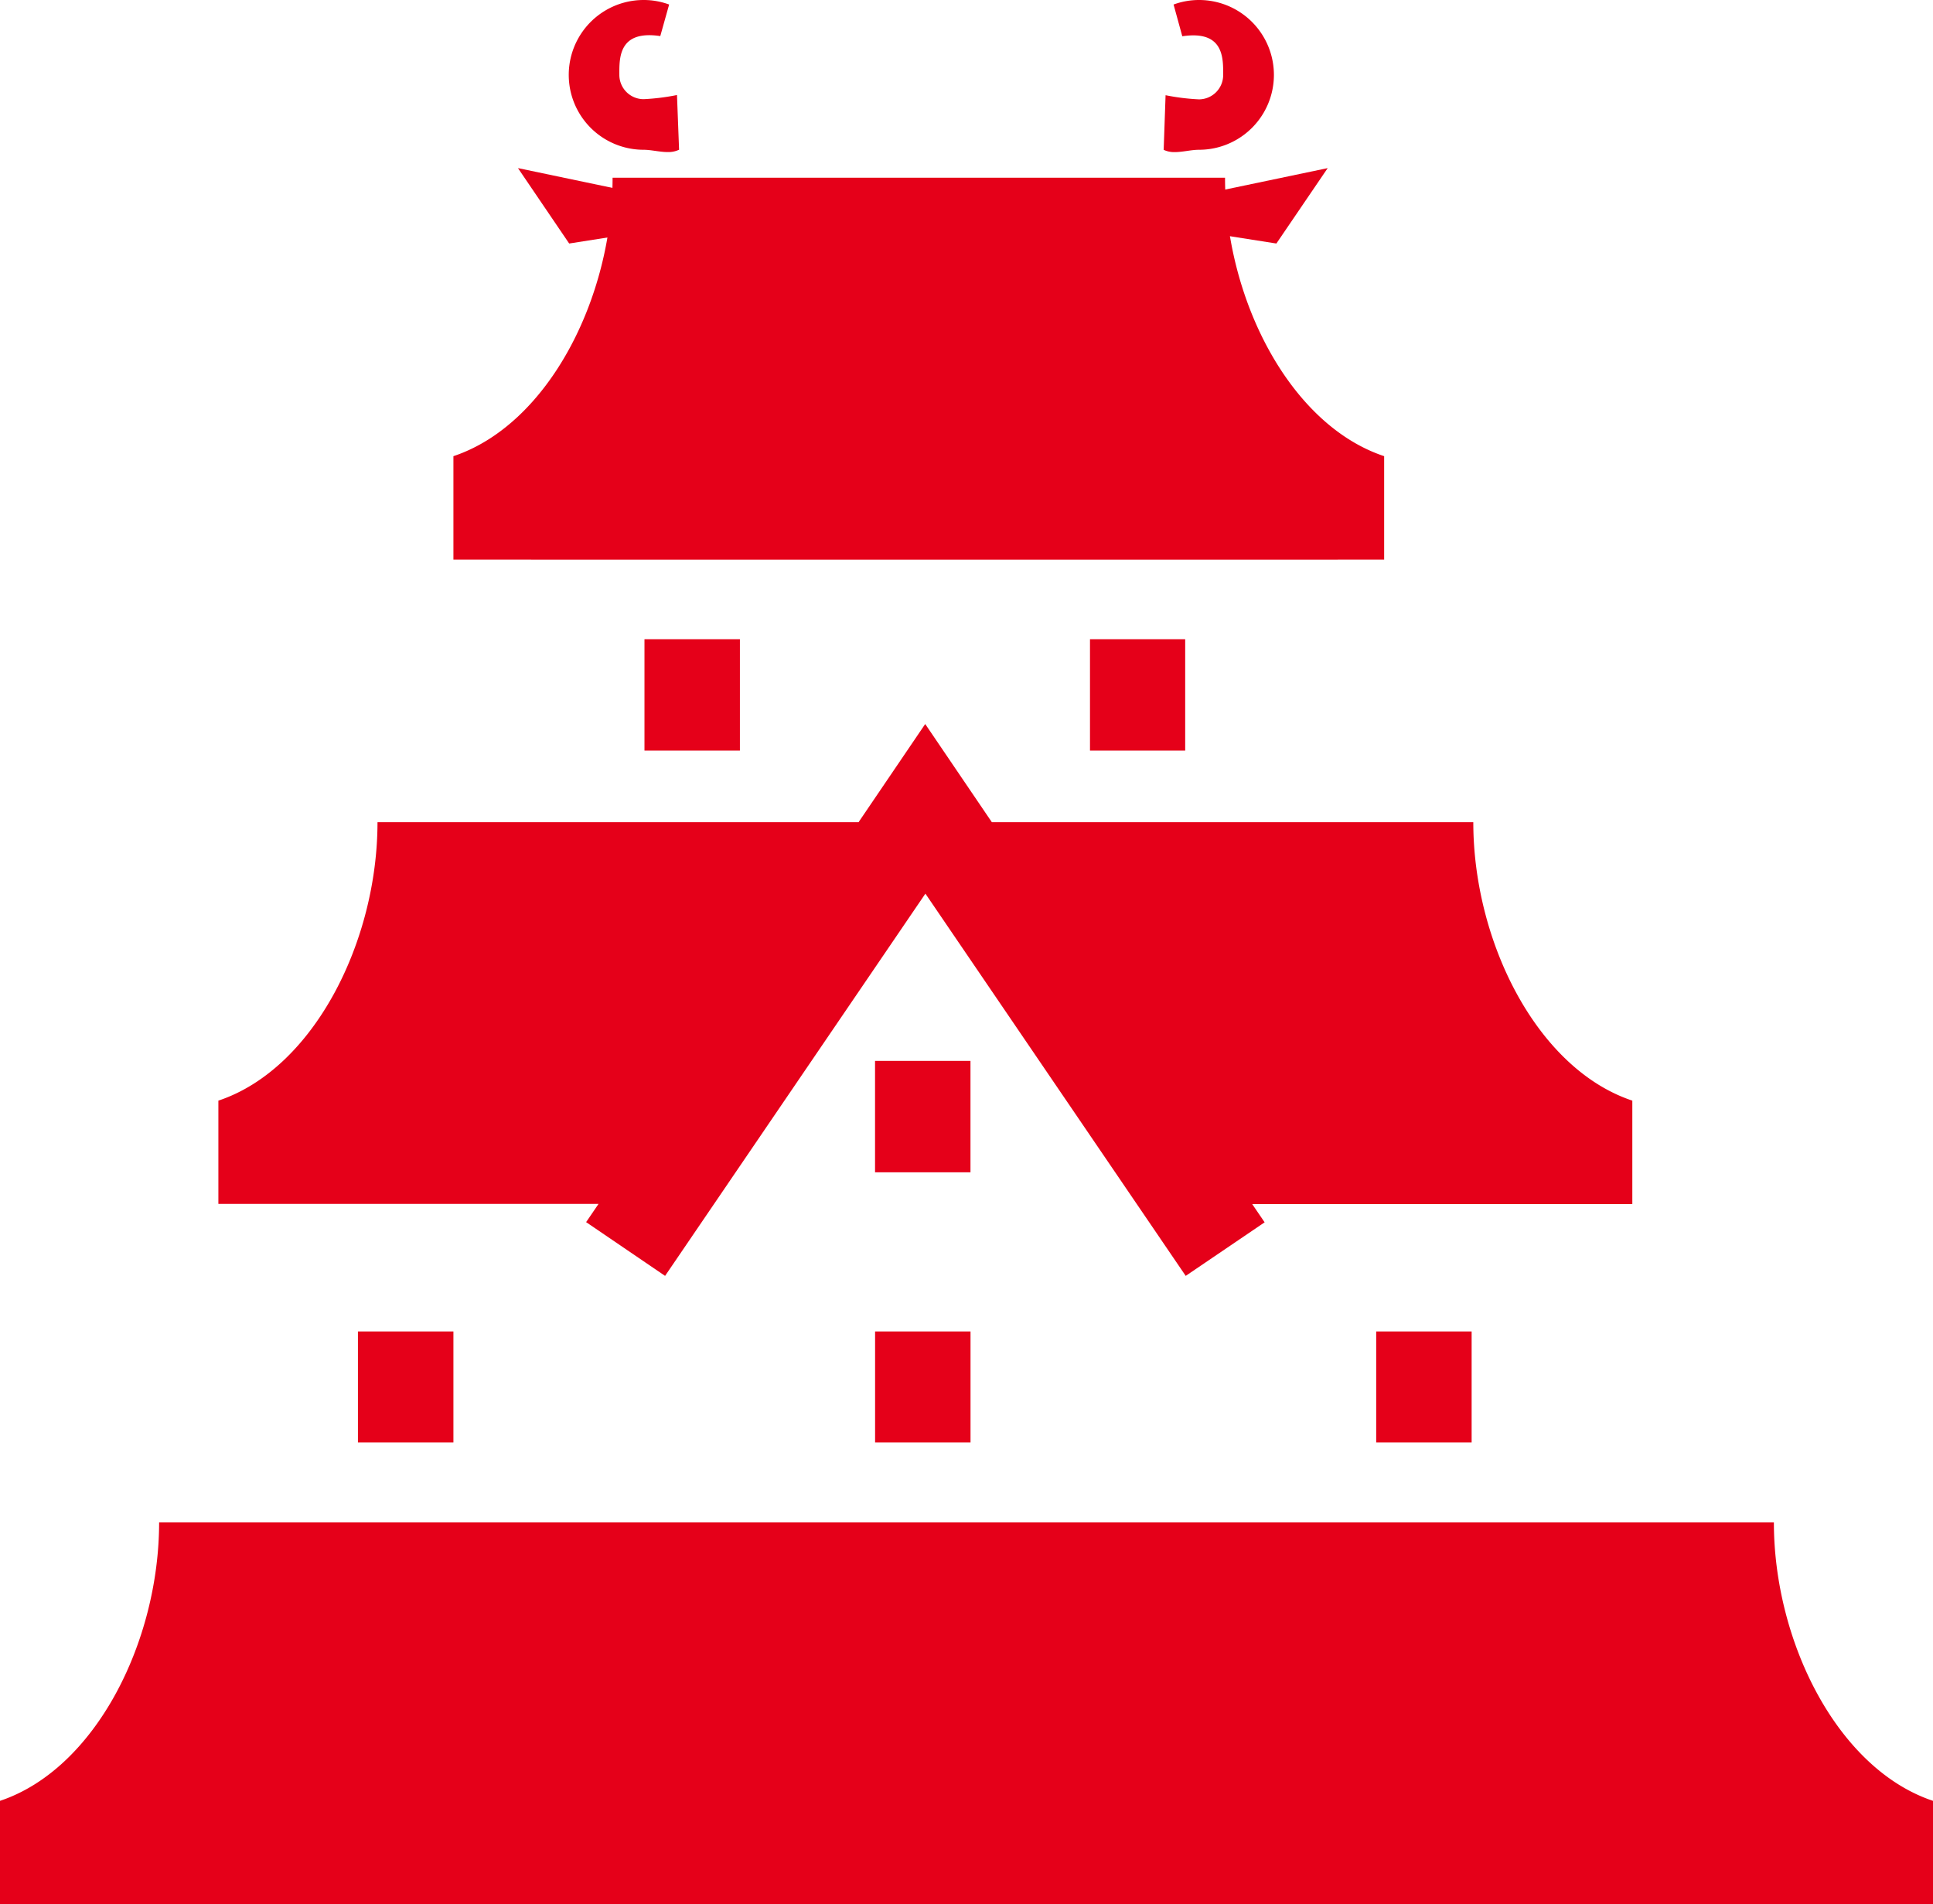 <svg xmlns="http://www.w3.org/2000/svg" width="40.611" height="40" viewBox="0 0 40.611 40">
  <g id="castle" transform="translate(0 0.001)">
    <path id="Union_5" data-name="Union 5" d="M33.3,40H0V37.827c2.005-.67,3.343-3.343,3.343-5.85H37.268c0,2.507,1.337,5.18,3.343,5.85V40ZM28.913,30.3V27.967h2.005V30.3Zm-10.528,0V27.967h2.005V30.3ZM7.52,30.3V27.967H9.526V30.3ZM19.442,18.771,13.973,26.8l-1.659-1.129.261-.383H4.588V23.119c2.005-.669,3.343-3.343,3.343-5.849H18.038l1.4-2.062,1.4,2.062H30.953c0,2.507,1.336,5.18,3.341,5.849v2.173H26.308l.261.383L24.911,26.8Zm-1.058,5.853v-2.34h2.005v2.34ZM22.9,15.766v-2.34H24.9v2.34Zm-9.36,0v-2.34h2.005v2.34Zm8.231-4.011H9.526V9.582c2.005-.67,3.344-3.343,3.344-5.849H25.737c0,2.507,1.337,5.18,3.343,5.849v2.173Zm2.677-8.609L24.488,2a4.674,4.674,0,0,0,.7.087.511.511,0,0,0,.51-.51c0-.342.025-.949-.859-.815L24.656.095A1.55,1.55,0,0,1,25.191,0a1.573,1.573,0,0,1,0,3.146c-.165,0-.344.049-.51.049A.518.518,0,0,1,24.445,3.146Zm-10.926,0a1.573,1.573,0,0,1,0-3.146,1.547,1.547,0,0,1,.536.095l-.186.663c-.885-.133-.86.473-.86.815a.511.511,0,0,0,.511.51,4.631,4.631,0,0,0,.7-.087l.044,1.149a.518.518,0,0,1-.237.049C13.863,3.195,13.684,3.146,13.519,3.146Z" transform="translate(0 -0.001)" fill="#e50019"/>
    <path id="Path_237" data-name="Path 237" d="M145.346,32.457l-2.3.361-1.076-1.584,3.089.647Z" transform="translate(-131.088 -27.704)" fill="#e50019"/>
    <path id="Path_239" data-name="Path 239" d="M319.875,32.457l2.3.361,1.078-1.584-3.091.647Z" transform="translate(-295.359 -27.704)" fill="#e50019"/>
  </g>
</svg>
